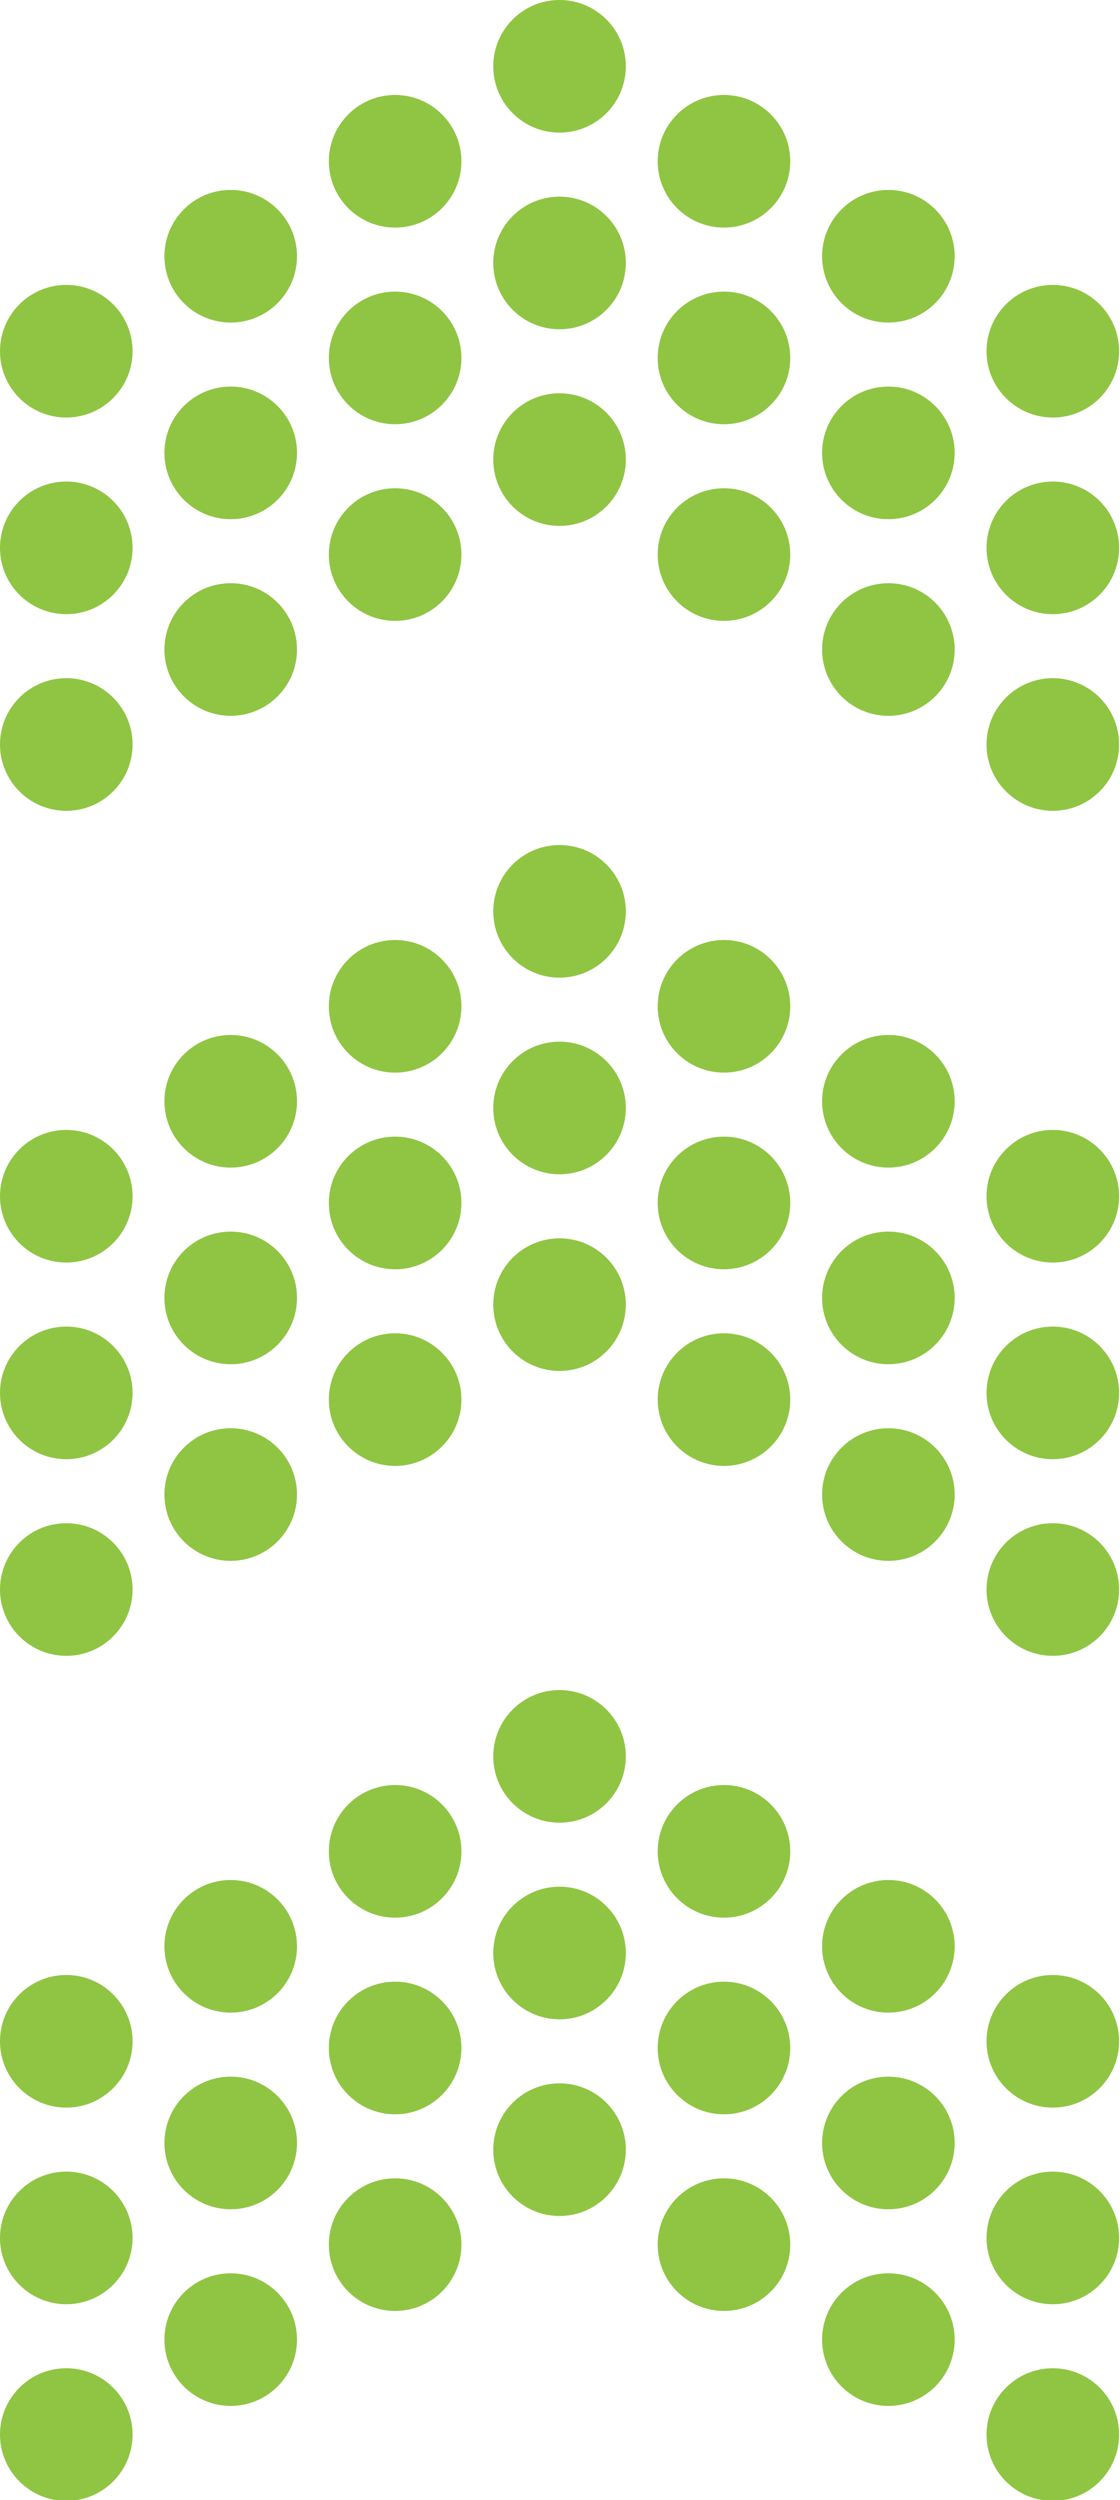 <?xml version="1.0" encoding="UTF-8" standalone="no"?><svg xmlns="http://www.w3.org/2000/svg" xmlns:xlink="http://www.w3.org/1999/xlink" fill="#000000" height="134.1" preserveAspectRatio="xMidYMid meet" version="1" viewBox="0.0 0.0 60.1 134.1" width="60.1" zoomAndPan="magnify"><g id="change1_1"><path clip-rule="evenodd" d="M3.557,36.376c1.964,0,3.557,1.593,3.557,3.558 c0,1.964-1.593,3.557-3.557,3.557S0,41.898,0,39.934C0,37.969,1.593,36.376,3.557,36.376L3.557,36.376z M3.557,127.028c1.964,0,3.557,1.593,3.557,3.557c0,1.965-1.593,3.558-3.557,3.558S0,132.55,0,130.585 C0,128.621,1.593,127.028,3.557,127.028L3.557,127.028z M38.849,116.841c-1.964,0-3.557,1.593-3.557,3.557 c0,1.964,1.592,3.557,3.557,3.557c1.964,0,3.556-1.593,3.556-3.557C42.405,118.434,40.812,116.841,38.849,116.841 L38.849,116.841z M47.671,121.935c-1.964,0-3.557,1.593-3.557,3.557c0,1.964,1.593,3.557,3.557,3.557 c1.964,0,3.557-1.593,3.557-3.557C51.228,123.527,49.635,121.935,47.671,121.935L47.671,121.935z M56.494,127.028 c-1.963,0-3.556,1.593-3.556,3.557c0,1.965,1.593,3.558,3.557,3.558c1.964,0,3.556-1.593,3.556-3.558 C60.051,128.621,58.459,127.028,56.494,127.028L56.494,127.028z M38.849,106.293c-1.964,0-3.557,1.593-3.557,3.557 c0,1.965,1.592,3.557,3.557,3.557c1.964,0,3.556-1.592,3.556-3.557C42.405,107.886,40.812,106.294,38.849,106.293 L38.849,106.293z M47.671,111.388c-1.964,0-3.557,1.593-3.557,3.556c0,1.965,1.593,3.558,3.557,3.557 c1.964,0.001,3.557-1.592,3.557-3.557C51.228,112.981,49.635,111.388,47.671,111.388L47.671,111.388z M56.494,116.481c-1.963,0-3.556,1.593-3.556,3.557c0,1.964,1.593,3.557,3.557,3.557 c1.964,0,3.556-1.593,3.556-3.557C60.051,118.074,58.459,116.481,56.494,116.481L56.494,116.481z M38.849,95.746 c-1.964,0-3.557,1.593-3.557,3.557c0,1.964,1.592,3.557,3.557,3.557c1.964,0,3.556-1.593,3.556-3.557 C42.405,97.339,40.812,95.746,38.849,95.746L38.849,95.746z M47.671,100.84c-1.964,0-3.557,1.593-3.557,3.557 c0,1.964,1.593,3.557,3.557,3.557c1.964,0,3.557-1.593,3.557-3.557C51.228,102.433,49.635,100.84,47.671,100.84 L47.671,100.84z M56.494,105.934c-1.963,0-3.556,1.593-3.556,3.558c0,1.963,1.593,3.557,3.557,3.557 c1.964,0,3.556-1.594,3.556-3.557C60.051,107.527,58.459,105.934,56.494,105.934L56.494,105.934z M30.025,90.652 c1.964,0,3.557,1.593,3.557,3.557c0,1.964-1.592,3.557-3.557,3.557c-1.964,0-3.556-1.593-3.556-3.557 C26.469,92.245,28.061,90.652,30.025,90.652L30.025,90.652z M21.203,95.746c1.964,0,3.557,1.593,3.557,3.557 c0,1.964-1.593,3.557-3.557,3.557s-3.557-1.593-3.557-3.557C17.646,97.339,19.239,95.746,21.203,95.746 L21.203,95.746z M12.38,100.84c1.964,0,3.557,1.593,3.557,3.557c0,1.964-1.593,3.557-3.557,3.557 c-1.964,0-3.557-1.593-3.557-3.557C8.823,102.433,10.416,100.84,12.38,100.84L12.38,100.84z M3.557,105.934 c1.964,0,3.557,1.593,3.557,3.558c0,1.963-1.593,3.557-3.557,3.557S0,111.454,0,109.491 C0,107.526,1.593,105.934,3.557,105.934L3.557,105.934z M30.025,101.199c1.964,0,3.557,1.593,3.557,3.557 c0,1.964-1.592,3.557-3.557,3.557c-1.963,0-3.556-1.593-3.556-3.557S28.061,101.199,30.025,101.199L30.025,101.199 z M21.203,106.293c1.964,0,3.557,1.593,3.557,3.557c0,1.965-1.593,3.557-3.557,3.557s-3.557-1.592-3.557-3.557 C17.646,107.886,19.239,106.294,21.203,106.293L21.203,106.293z M12.38,111.388c1.964,0,3.557,1.593,3.557,3.556 c0,1.965-1.593,3.558-3.557,3.557c-1.964,0.001-3.557-1.592-3.557-3.557 C8.823,112.981,10.416,111.388,12.38,111.388L12.38,111.388z M3.557,116.481c1.964,0,3.557,1.593,3.557,3.557 c0,1.964-1.593,3.557-3.557,3.557S0,122.002,0,120.038C0,118.074,1.593,116.481,3.557,116.481L3.557,116.481z M30.025,111.747c1.964,0,3.557,1.593,3.557,3.557c-0.001,1.964-1.593,3.557-3.557,3.557 c-1.964,0-3.556-1.593-3.556-3.557C26.469,113.34,28.061,111.747,30.025,111.747L30.025,111.747z M21.203,116.841 c1.964,0,3.557,1.593,3.557,3.557c0,1.964-1.593,3.557-3.557,3.557s-3.557-1.593-3.557-3.557 C17.646,118.434,19.239,116.841,21.203,116.841L21.203,116.841z M12.38,121.935c1.964,0,3.557,1.593,3.557,3.557 c0,1.964-1.593,3.557-3.557,3.557c-1.964,0-3.557-1.593-3.557-3.557C8.823,123.527,10.416,121.935,12.38,121.935 L12.38,121.935z M3.557,81.702c1.964,0,3.557,1.593,3.557,3.557s-1.593,3.557-3.557,3.557S0,87.223,0,85.259 S1.593,81.702,3.557,81.702L3.557,81.702z M38.849,71.515c-1.964,0-3.557,1.593-3.557,3.557 s1.592,3.557,3.557,3.557c1.964,0,3.556-1.593,3.556-3.557S40.812,71.515,38.849,71.515L38.849,71.515z M47.671,76.608c-1.964,0-3.557,1.593-3.557,3.557c0,1.964,1.593,3.557,3.557,3.557 c1.964,0,3.557-1.593,3.557-3.557C51.228,78.201,49.635,76.608,47.671,76.608L47.671,76.608z M56.494,81.702 c-1.963,0-3.556,1.593-3.556,3.557s1.593,3.557,3.557,3.557c1.964,0,3.556-1.593,3.556-3.557 S58.459,81.702,56.494,81.702L56.494,81.702z M38.849,60.967c-1.964,0-3.557,1.593-3.557,3.558 c0,1.963,1.592,3.557,3.557,3.557c1.964-0.001,3.556-1.594,3.556-3.558C42.405,62.56,40.812,60.967,38.849,60.967 L38.849,60.967z M47.671,66.061c-1.964,0-3.557,1.592-3.557,3.557c0,1.964,1.593,3.557,3.557,3.557 c1.964,0,3.557-1.593,3.557-3.557C51.228,67.653,49.635,66.061,47.671,66.061L47.671,66.061z M56.494,71.155 c-1.963,0-3.556,1.593-3.556,3.557c0,1.964,1.593,3.557,3.557,3.557c1.964,0,3.556-1.593,3.556-3.557 C60.051,72.748,58.459,71.155,56.494,71.155L56.494,71.155z M38.849,50.42c-1.964,0-3.557,1.593-3.557,3.557 c0,1.964,1.592,3.557,3.557,3.557c1.964,0,3.556-1.593,3.556-3.557C42.405,52.013,40.812,50.42,38.849,50.42 L38.849,50.42z M47.671,55.514c-1.964,0-3.557,1.593-3.557,3.557c0,1.964,1.593,3.557,3.557,3.557 c1.964,0,3.557-1.593,3.557-3.557C51.228,57.106,49.635,55.514,47.671,55.514L47.671,55.514z M56.494,60.607 c-1.963,0-3.556,1.594-3.556,3.557c0,1.965,1.593,3.557,3.557,3.557c1.964,0,3.556-1.592,3.556-3.557 C60.051,62.201,58.459,60.607,56.494,60.607L56.494,60.607z M30.025,45.326c1.964,0,3.557,1.593,3.557,3.557 c0,1.964-1.592,3.557-3.557,3.557c-1.964,0-3.556-1.593-3.556-3.557C26.469,46.919,28.061,45.326,30.025,45.326 L30.025,45.326z M21.203,50.42c1.964,0,3.557,1.593,3.557,3.557c0,1.964-1.593,3.557-3.557,3.557 s-3.557-1.593-3.557-3.557C17.646,52.013,19.239,50.42,21.203,50.42L21.203,50.42z M12.38,55.514 c1.964,0,3.557,1.593,3.557,3.557c0,1.964-1.593,3.557-3.557,3.557c-1.964,0-3.557-1.593-3.557-3.557 C8.823,57.106,10.416,55.514,12.38,55.514L12.38,55.514z M3.557,60.607c1.964,0,3.557,1.593,3.557,3.557 c0,1.965-1.593,3.557-3.557,3.557S0,66.129,0,64.164C0,62.2,1.593,60.607,3.557,60.607L3.557,60.607z M30.025,55.873c1.964,0,3.557,1.593,3.557,3.557c0,1.964-1.592,3.557-3.557,3.557 c-1.963,0-3.556-1.593-3.556-3.557C26.469,57.466,28.061,55.873,30.025,55.873L30.025,55.873z M21.203,60.967 c1.964,0,3.557,1.593,3.557,3.558c0,1.963-1.593,3.557-3.557,3.557c-1.964-0.001-3.557-1.594-3.557-3.558 C17.646,62.56,19.239,60.967,21.203,60.967L21.203,60.967z M12.38,66.061c1.964,0,3.557,1.592,3.557,3.557 c0,1.964-1.593,3.557-3.557,3.557c-1.964,0-3.557-1.593-3.557-3.557C8.823,67.653,10.416,66.061,12.38,66.061 L12.38,66.061z M3.557,71.155c1.964,0,3.557,1.593,3.557,3.557c0,1.964-1.593,3.557-3.557,3.557 S0,76.676,0,74.712C0,72.748,1.593,71.155,3.557,71.155L3.557,71.155z M30.025,66.421 c1.964,0,3.557,1.593,3.557,3.557c-0.001,1.964-1.593,3.557-3.557,3.557c-1.964,0-3.556-1.593-3.556-3.557 C26.469,68.014,28.061,66.421,30.025,66.421L30.025,66.421z M21.203,71.515c1.964,0,3.557,1.593,3.557,3.557 s-1.593,3.557-3.557,3.557s-3.557-1.593-3.557-3.557S19.239,71.515,21.203,71.515L21.203,71.515z M12.38,76.608 c1.964,0,3.557,1.593,3.557,3.557c0,1.964-1.593,3.557-3.557,3.557c-1.964,0-3.557-1.593-3.557-3.557 C8.823,78.201,10.416,76.608,12.38,76.608L12.38,76.608z M38.849,26.189c-1.964,0-3.557,1.593-3.557,3.557 c0,1.964,1.592,3.557,3.557,3.557c1.964,0,3.556-1.593,3.556-3.557C42.405,27.781,40.812,26.189,38.849,26.189 L38.849,26.189z M47.671,31.282c-1.964,0-3.557,1.593-3.557,3.557c0,1.964,1.593,3.557,3.557,3.557 c1.964,0,3.557-1.593,3.557-3.557C51.228,32.875,49.635,31.282,47.671,31.282L47.671,31.282z M56.494,36.376 c-1.963,0-3.556,1.593-3.556,3.558c0,1.964,1.593,3.557,3.557,3.557c1.964,0,3.556-1.593,3.556-3.557 C60.051,37.969,58.459,36.376,56.494,36.376L56.494,36.376z M38.849,15.641c-1.964,0-3.557,1.593-3.557,3.557 c0,1.965,1.592,3.557,3.557,3.557c1.964,0,3.556-1.592,3.556-3.557C42.405,17.234,40.812,15.642,38.849,15.641 L38.849,15.641z M47.671,20.735c-1.964,0-3.557,1.593-3.557,3.556c0,1.965,1.593,3.558,3.557,3.557 c1.964,0.001,3.557-1.592,3.557-3.557C51.228,22.328,49.635,20.735,47.671,20.735L47.671,20.735z M56.494,25.829 c-1.963,0-3.556,1.593-3.556,3.557c0,1.964,1.593,3.557,3.557,3.557c1.964,0,3.556-1.593,3.556-3.557 C60.051,27.422,58.459,25.829,56.494,25.829L56.494,25.829z M38.849,5.094c-1.964,0-3.557,1.593-3.557,3.557 s1.592,3.557,3.557,3.557c1.964,0,3.556-1.593,3.556-3.557S40.812,5.094,38.849,5.094L38.849,5.094z M47.671,10.188c-1.964,0-3.557,1.593-3.557,3.557c0,1.964,1.593,3.557,3.557,3.557 c1.964,0,3.557-1.593,3.557-3.557C51.228,11.78,49.635,10.188,47.671,10.188L47.671,10.188z M56.494,15.282 c-1.963,0-3.556,1.592-3.556,3.557c0,1.963,1.593,3.557,3.557,3.557c1.964,0,3.556-1.594,3.556-3.557 C60.051,16.875,58.459,15.282,56.494,15.282L56.494,15.282z M30.025,0c1.964,0,3.557,1.593,3.557,3.557 c0,1.964-1.592,3.557-3.557,3.557c-1.964,0-3.556-1.593-3.556-3.557C26.469,1.593,28.061,0,30.025,0L30.025,0z M21.203,5.094c1.964,0,3.557,1.593,3.557,3.557s-1.593,3.557-3.557,3.557s-3.557-1.593-3.557-3.557 S19.239,5.094,21.203,5.094L21.203,5.094z M12.38,10.188c1.964,0,3.557,1.593,3.557,3.557 c0,1.964-1.593,3.557-3.557,3.557c-1.964,0-3.557-1.593-3.557-3.557C8.823,11.78,10.416,10.188,12.38,10.188 L12.38,10.188z M3.557,15.282c1.964,0,3.557,1.592,3.557,3.557c0,1.963-1.593,3.557-3.557,3.557 S0,20.802,0,18.839C0,16.874,1.593,15.282,3.557,15.282L3.557,15.282z M30.025,10.547 c1.964,0,3.557,1.593,3.557,3.557c0,1.965-1.592,3.557-3.557,3.557c-1.963,0-3.556-1.592-3.556-3.557 C26.469,12.14,28.061,10.547,30.025,10.547L30.025,10.547z M21.203,15.641c1.964,0,3.557,1.593,3.557,3.557 c0,1.965-1.593,3.557-3.557,3.557s-3.557-1.592-3.557-3.557C17.646,17.234,19.239,15.642,21.203,15.641 L21.203,15.641z M12.38,20.735c1.964,0,3.557,1.593,3.557,3.556c0,1.965-1.593,3.558-3.557,3.557 c-1.964,0.001-3.557-1.592-3.557-3.557C8.823,22.328,10.416,20.735,12.38,20.735L12.38,20.735z M3.557,25.829 c1.964,0,3.557,1.593,3.557,3.557c0,1.964-1.593,3.557-3.557,3.557S0,31.35,0,29.386 C0,27.422,1.593,25.829,3.557,25.829L3.557,25.829z M30.025,21.095c1.964,0,3.557,1.593,3.557,3.557 c-0.001,1.964-1.593,3.557-3.557,3.557c-1.964,0-3.556-1.593-3.556-3.557S28.061,21.095,30.025,21.095 L30.025,21.095z M21.203,26.189c1.964,0,3.557,1.593,3.557,3.557c0,1.964-1.593,3.557-3.557,3.557 s-3.557-1.593-3.557-3.557C17.646,27.781,19.239,26.189,21.203,26.189L21.203,26.189z M12.38,31.282 c1.964,0,3.557,1.593,3.557,3.557c0,1.964-1.593,3.557-3.557,3.557c-1.964,0-3.557-1.593-3.557-3.557 C8.823,32.875,10.416,31.282,12.38,31.282L12.38,31.282z" fill="#8fc542" fill-rule="evenodd"/></g></svg>